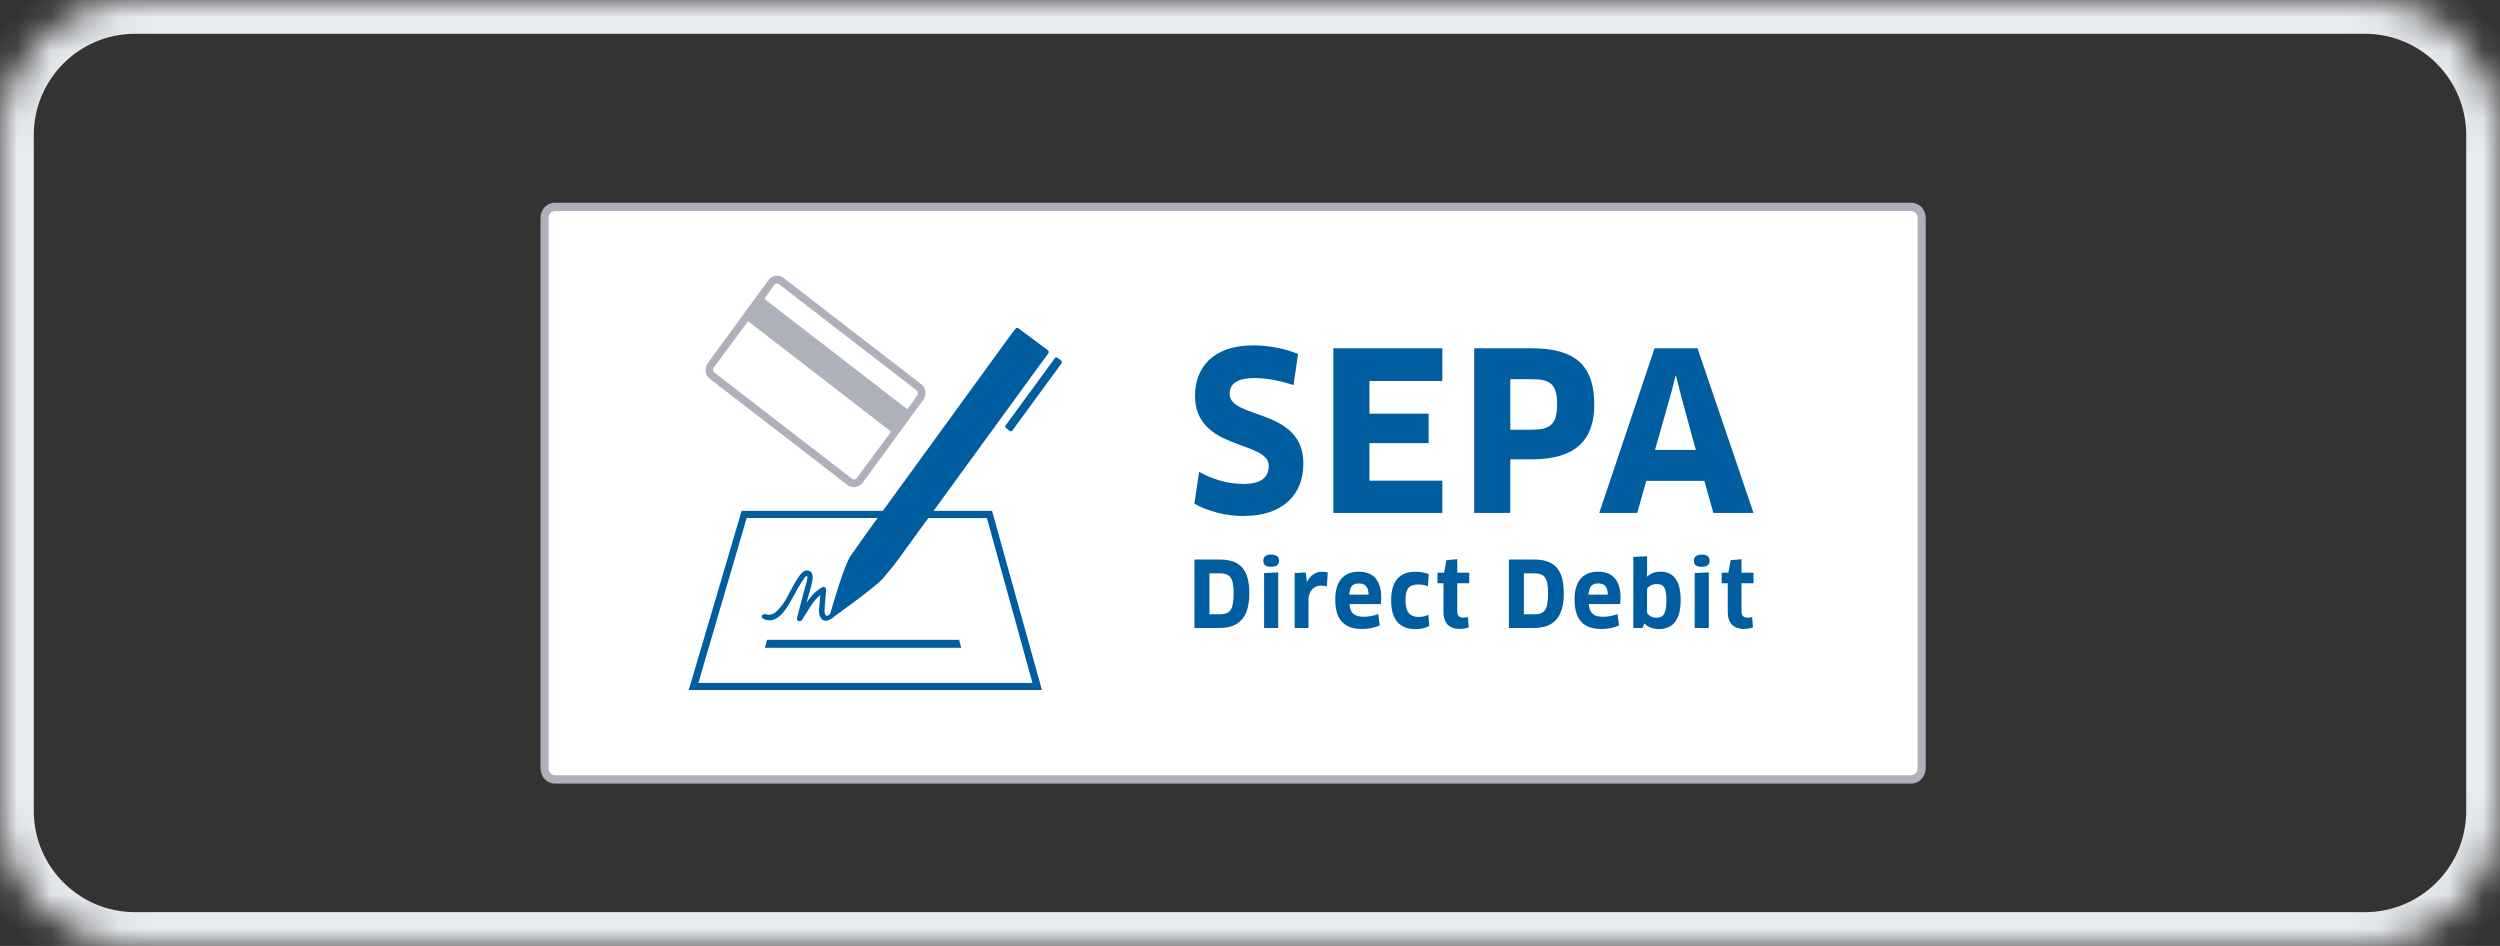 <svg width="74" height="28" viewBox="0 0 74 28" fill="none" xmlns="http://www.w3.org/2000/svg">
<rect x="0" y="0" width="74" height="28" fill="#333333" stroke="none"/>
<mask id="path-1-inside-1_1287_3846" fill="white">
<path d="M0 4C0 1.791 1.791 0 4 0H70C72.209 0 74 1.791 74 4V24C74 26.209 72.209 28 70 28H4C1.791 28 0 26.209 0 24V4Z"/>
</mask>
<path d="M4 1H70V-1H4V1ZM73 4V24H75V4H73ZM70 27H4V29H70V27ZM1 24V4H-1V24H1ZM4 27C2.343 27 1 25.657 1 24H-1C-1 26.761 1.239 29 4 29V27ZM73 24C73 25.657 71.657 27 70 27V29C72.761 29 75 26.761 75 24H73ZM70 1C71.657 1 73 2.343 73 4H75C75 1.239 72.761 -1 70 -1V1ZM4 -1C1.239 -1 -1 1.239 -1 4H1C1 2.343 2.343 1 4 1V-1Z" fill="#E9ECEF" mask="url(#path-1-inside-1_1287_3846)"/>
<path d="M56.476 23.096H16.524C16.289 23.096 16.098 22.901 16.098 22.659V6.534C16.098 6.293 16.289 6.097 16.524 6.097H56.476C56.711 6.097 56.902 6.293 56.902 6.534V22.659C56.902 22.901 56.71 23.096 56.476 23.096Z" fill="white"/>
<path d="M56.572 23.194H16.428C16.192 23.194 16 22.995 16 22.751V6.442C16 6.198 16.192 6 16.428 6H56.572C56.808 6 57 6.198 57 6.442V22.751C57 22.995 56.808 23.194 56.572 23.194ZM16.428 6.247C16.324 6.247 16.239 6.335 16.239 6.443V22.752C16.239 22.859 16.323 22.947 16.428 22.947H56.572C56.676 22.947 56.761 22.86 56.761 22.752V6.442C56.761 6.335 56.676 6.247 56.572 6.247L16.428 6.247Z" fill="#AEB1BC"/>
<path d="M36.822 15.274C36.272 15.274 35.766 15.137 35.354 14.91L35.493 13.967C35.911 14.195 36.341 14.324 36.809 14.324C37.328 14.324 37.555 14.13 37.555 13.791C37.555 13.025 35.373 13.35 35.373 11.718C35.373 10.893 35.892 10.223 37.093 10.223C37.555 10.223 38.055 10.321 38.422 10.477L38.289 11.4C37.897 11.27 37.505 11.191 37.144 11.191C36.556 11.191 36.398 11.4 36.398 11.659C36.398 12.419 38.58 12.069 38.58 13.719C38.58 14.681 37.928 15.272 36.822 15.272V15.274Z" fill="#005DA0"/>
<path d="M42.693 14.228V15.183H39.468V10.309H42.693V11.277H40.536V12.245H42.288V13.116H40.536V14.227L42.693 14.228Z" fill="#005DA0"/>
<path d="M45.337 13.597H44.705V15.182H43.636V10.309H45.337C46.653 10.309 47.191 10.841 47.191 11.979C47.191 13.005 46.659 13.597 45.337 13.597ZM45.337 11.225H44.705V12.72H45.337C45.862 12.72 46.09 12.583 46.09 11.973C46.09 11.362 45.888 11.225 45.337 11.225Z" fill="#005DA0"/>
<path d="M50.449 14.234H48.729L48.463 15.182H47.338L48.975 10.309H50.247L51.904 15.182H50.715L50.449 14.234ZM49.463 11.647L48.988 13.318H50.196L49.741 11.647L49.614 11.134H49.595L49.463 11.647Z" fill="#005DA0"/>
<path d="M27.268 11.372L25.231 9.8L23.195 8.228C23.053 8.119 22.851 8.148 22.745 8.293L20.952 10.745C20.924 10.783 20.906 10.825 20.897 10.87C20.866 10.995 20.908 11.133 21.015 11.216L22.228 12.152L23.868 13.417L25.081 14.354C25.188 14.436 25.329 14.44 25.437 14.374C25.475 14.353 25.511 14.323 25.538 14.285L27.331 11.834C27.438 11.688 27.409 11.482 27.268 11.372ZM23.063 8.416L24.276 9.352L25.096 9.985L25.916 10.617L27.13 11.553C27.175 11.589 27.186 11.656 27.151 11.703L26.86 12.115L25.487 11.055L23.999 9.907L22.626 8.846L22.917 8.434C22.951 8.388 23.017 8.378 23.064 8.414L23.063 8.416ZM25.358 14.156C25.344 14.177 25.321 14.187 25.297 14.192C25.27 14.195 25.243 14.189 25.221 14.172L24 13.23L22.368 11.97L21.148 11.028C21.125 11.011 21.112 10.986 21.108 10.958C21.106 10.934 21.11 10.909 21.124 10.888L21.457 10.432C21.457 10.432 21.823 9.947 22.143 9.508L23.516 10.568L25.004 11.716L26.377 12.777C26.057 13.215 25.691 13.701 25.691 13.701L25.358 14.156Z" fill="#AEB1BC"/>
<path d="M27.634 15.121L30.706 10.9L31.019 10.476C31.019 10.476 31.025 10.467 31.029 10.462C31.051 10.43 31.047 10.388 31.016 10.366L30.146 9.719C30.116 9.696 30.076 9.705 30.053 9.736C30.051 9.741 30.043 9.749 30.043 9.749L29.926 9.903L26.132 15.121H21.953L20.387 20.424H30.841L29.365 15.121L27.634 15.121ZM20.672 20.213L22.102 15.332H25.978L25.644 15.792L25.164 16.474L25.109 16.575L25.058 16.692L25.006 16.824L24.952 16.964L24.9 17.117L24.849 17.267L24.801 17.418L24.754 17.566L24.711 17.707L24.672 17.836L24.637 17.949L24.61 18.043L24.59 18.115L24.573 18.16C24.573 18.16 24.57 18.17 24.562 18.181C24.552 18.195 24.494 18.251 24.446 18.214C24.398 18.177 24.405 18.055 24.409 17.996C24.423 17.815 24.437 17.634 24.452 17.454C24.456 17.391 24.381 17.355 24.332 17.384C24.119 17.511 23.991 17.664 23.874 17.839C23.885 17.798 23.896 17.757 23.907 17.716C23.956 17.53 24.025 17.337 24.052 17.146C24.067 17.037 24.04 16.907 23.916 16.886C23.776 16.862 23.684 17.013 23.616 17.113C23.408 17.413 23.286 17.794 23.029 18.056C22.933 18.154 22.825 18.226 22.686 18.186C22.525 18.139 22.462 18.334 22.747 18.36C23.026 18.387 23.234 18.083 23.362 17.87C23.454 17.716 23.535 17.554 23.625 17.399C23.668 17.325 23.714 17.25 23.763 17.18C23.785 17.15 23.825 17.07 23.862 17.059C23.912 17.045 23.9 17.074 23.896 17.115C23.889 17.206 23.852 17.299 23.829 17.386C23.803 17.482 23.778 17.578 23.753 17.673C23.699 17.878 23.645 18.083 23.591 18.289C23.566 18.382 23.686 18.425 23.736 18.352C23.936 18.06 24.035 17.813 24.28 17.617C24.275 17.682 24.27 17.745 24.265 17.81C24.257 17.916 24.237 18.028 24.244 18.134C24.256 18.308 24.384 18.428 24.543 18.352C24.627 18.312 24.687 18.252 24.687 18.252L24.697 18.245L24.731 18.219L24.792 18.177L24.876 18.118L24.969 18.046L25.072 17.972L25.193 17.884L25.316 17.791L25.439 17.699L25.561 17.606L25.681 17.512L25.794 17.425L25.897 17.338L25.987 17.266L26.059 17.198L26.116 17.142L26.118 17.14L26.119 17.141L26.501 16.677L27.478 15.334H29.212L30.561 20.215H20.672V20.213Z" fill="#005DA0"/>
<path d="M31.226 10.599L29.765 12.595C29.748 12.618 29.753 12.652 29.776 12.669L29.89 12.758C29.913 12.776 29.946 12.771 29.963 12.748L31.424 10.751C31.441 10.728 31.436 10.694 31.413 10.677L31.299 10.588C31.276 10.57 31.243 10.575 31.226 10.599Z" fill="#005DA0"/>
<path d="M25.547 19.175H28.452L28.391 18.938H25.547H22.704L22.642 19.175H25.547Z" fill="#005DA0"/>
<path d="M36.099 18.588H35.355V16.562H36.094C36.72 16.562 36.98 16.867 36.98 17.567C36.98 18.267 36.683 18.588 36.099 18.588ZM36.089 16.97H35.8V18.183H36.092C36.394 18.183 36.515 18.083 36.515 17.564C36.515 17.083 36.402 16.97 36.089 16.97Z" fill="#005DA0"/>
<path d="M37.627 16.776C37.47 16.776 37.394 16.73 37.394 16.597C37.394 16.481 37.47 16.416 37.627 16.416C37.785 16.416 37.859 16.478 37.859 16.597C37.859 16.716 37.788 16.776 37.627 16.776ZM37.417 18.589V16.962L37.835 16.943V18.589H37.417Z" fill="#005DA0"/>
<path d="M38.322 18.589V16.962L38.647 16.945L38.684 17.218H38.692C38.791 17.021 38.947 16.924 39.129 16.924C39.199 16.924 39.26 16.934 39.302 16.948L39.275 17.361C39.225 17.345 39.165 17.334 39.102 17.334C38.889 17.334 38.731 17.494 38.731 17.767V18.588L38.322 18.589Z" fill="#005DA0"/>
<path d="M39.524 17.748C39.524 17.227 39.747 16.922 40.226 16.922C40.634 16.922 40.884 17.165 40.884 17.683C40.884 17.745 40.881 17.824 40.873 17.881H39.944C39.966 18.154 40.094 18.256 40.368 18.256C40.518 18.256 40.657 18.229 40.794 18.175L40.839 18.513C40.705 18.575 40.521 18.618 40.318 18.618C39.769 18.618 39.524 18.322 39.524 17.748ZM40.51 17.602C40.505 17.361 40.4 17.27 40.228 17.27C40.031 17.27 39.955 17.364 39.936 17.602H40.51Z" fill="#005DA0"/>
<path d="M42.267 17.351C42.185 17.322 42.088 17.3 41.996 17.3C41.699 17.3 41.602 17.426 41.602 17.773C41.602 18.119 41.741 18.262 41.988 18.262C42.093 18.262 42.193 18.24 42.278 18.199L42.307 18.526C42.212 18.585 42.07 18.621 41.898 18.621C41.428 18.621 41.178 18.345 41.178 17.772C41.178 17.229 41.396 16.924 41.906 16.924C42.04 16.924 42.19 16.953 42.29 16.994L42.267 17.351Z" fill="#005DA0"/>
<path d="M43.135 17.264V18.102C43.135 18.229 43.198 18.283 43.324 18.283C43.366 18.283 43.422 18.275 43.451 18.265L43.474 18.57C43.419 18.594 43.314 18.616 43.201 18.616C42.883 18.616 42.727 18.427 42.727 18.116V17.265H42.549V16.951H42.746L42.814 16.581L43.135 16.552V16.951H43.49V17.265L43.135 17.264Z" fill="#005DA0"/>
<path d="M45.407 18.588H44.663V16.562H45.402C46.028 16.562 46.288 16.867 46.288 17.567C46.288 18.267 45.991 18.588 45.407 18.588ZM45.397 16.97H45.107V18.183H45.4C45.702 18.183 45.823 18.083 45.823 17.564C45.823 17.083 45.709 16.97 45.397 16.97Z" fill="#005DA0"/>
<path d="M46.607 17.748C46.607 17.227 46.83 16.922 47.309 16.922C47.717 16.922 47.967 17.165 47.967 17.683C47.967 17.745 47.964 17.824 47.956 17.881H47.028C47.049 18.154 47.178 18.256 47.451 18.256C47.601 18.256 47.74 18.229 47.877 18.175L47.922 18.513C47.788 18.575 47.604 18.618 47.401 18.618C46.852 18.618 46.607 18.322 46.607 17.748ZM47.593 17.602C47.588 17.361 47.483 17.27 47.312 17.27C47.114 17.27 47.038 17.364 47.019 17.602H47.593Z" fill="#005DA0"/>
<path d="M49.098 18.621C48.919 18.621 48.772 18.554 48.674 18.454L48.622 18.589H48.346V16.484L48.754 16.465V16.846L48.748 17.062L48.756 17.067C48.864 16.967 49.003 16.921 49.148 16.921C49.516 16.921 49.748 17.164 49.748 17.764C49.748 18.364 49.505 18.621 49.098 18.621ZM49.029 17.289C48.91 17.289 48.811 17.341 48.753 17.427V18.143C48.803 18.222 48.895 18.284 49.032 18.284C49.216 18.284 49.326 18.197 49.326 17.773C49.326 17.349 49.223 17.289 49.029 17.289Z" fill="#005DA0"/>
<path d="M50.373 16.776C50.216 16.776 50.139 16.73 50.139 16.597C50.139 16.481 50.216 16.416 50.373 16.416C50.531 16.416 50.605 16.478 50.605 16.597C50.605 16.716 50.534 16.776 50.373 16.776ZM50.163 18.589V16.962L50.581 16.943V18.589H50.163Z" fill="#005DA0"/>
<path d="M51.549 17.264V18.102C51.549 18.229 51.612 18.283 51.738 18.283C51.78 18.283 51.836 18.275 51.864 18.265L51.888 18.57C51.833 18.594 51.727 18.616 51.615 18.616C51.297 18.616 51.141 18.427 51.141 18.116V17.265H50.962V16.951H51.16L51.228 16.581L51.549 16.552V16.951H51.904V17.265L51.549 17.264Z" fill="#005DA0"/>
</svg>
